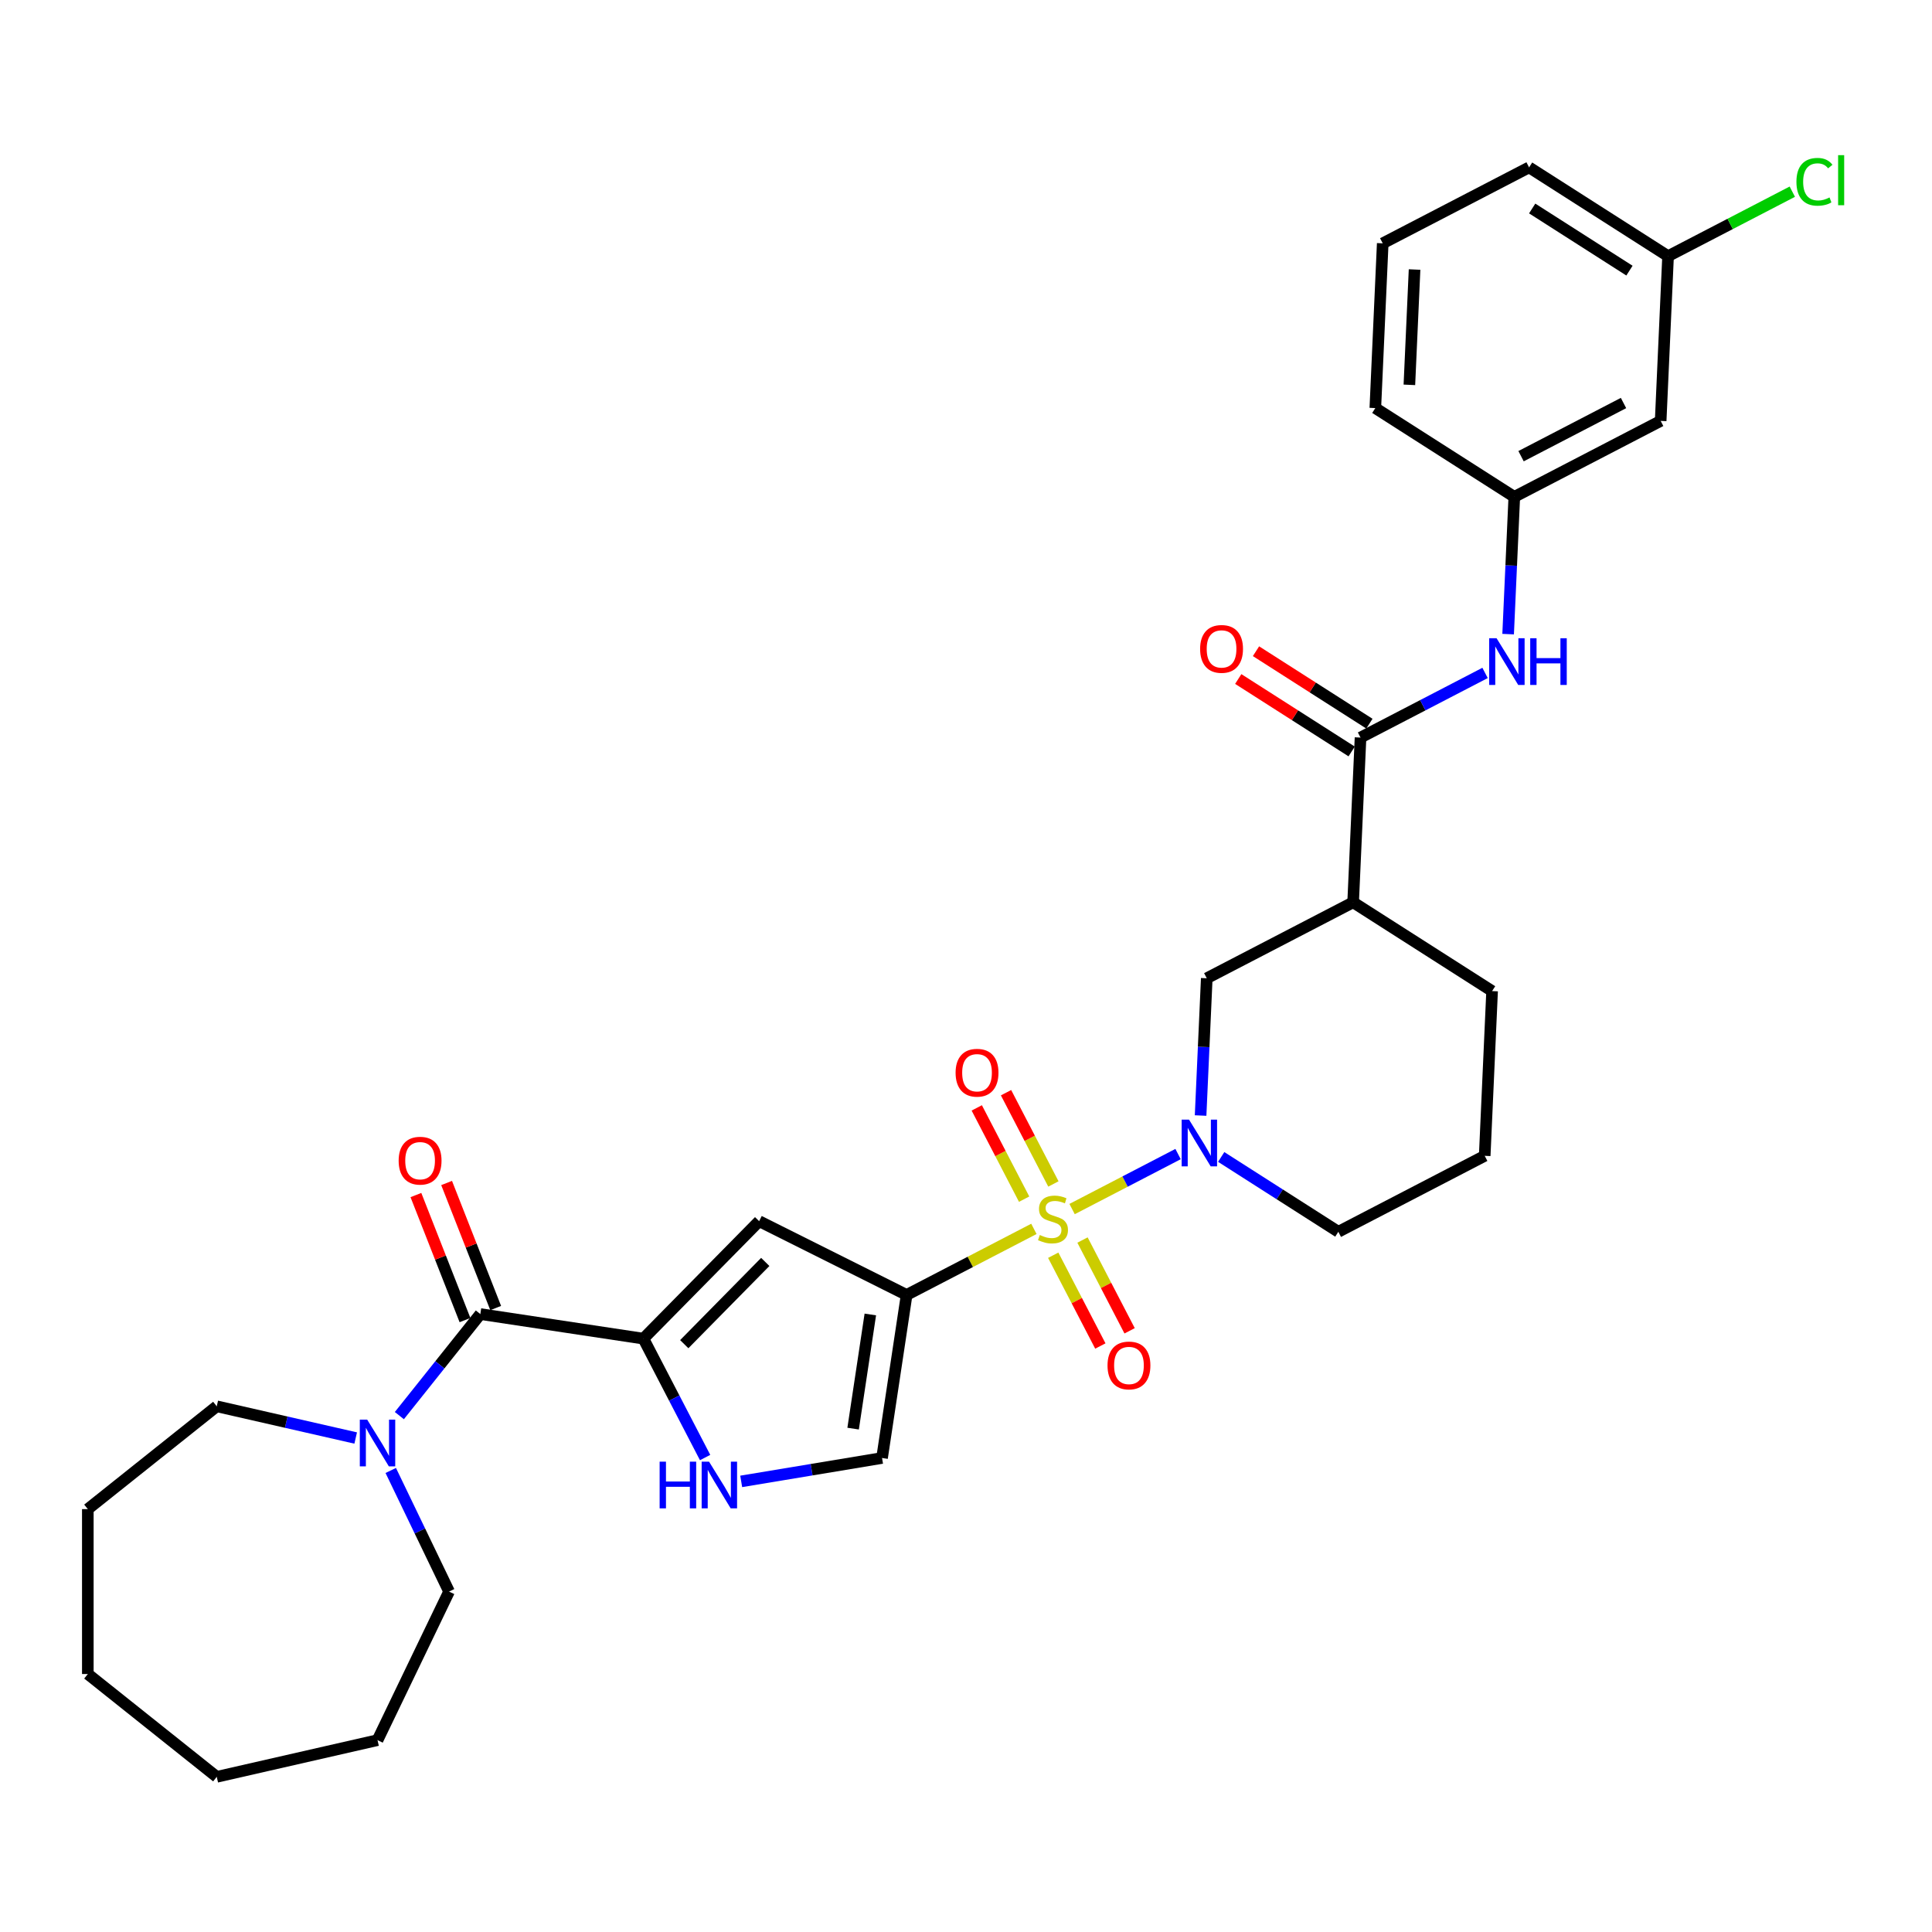 <?xml version='1.0' encoding='iso-8859-1'?>
<svg version='1.1' baseProfile='full'
              xmlns='http://www.w3.org/2000/svg'
                      xmlns:rdkit='http://www.rdkit.org/xml'
                      xmlns:xlink='http://www.w3.org/1999/xlink'
                  xml:space='preserve'
width='1000px' height='1000px' viewBox='0 0 1000 1000'>
<!-- END OF HEADER -->
<rect style='opacity:1.0;fill:#FFFFFF;stroke:none' width='1000' height='1000' x='0' y='0'> </rect>
<path class='bond-0' d='M 535.143,636.067 L 502.205,653.161' style='fill:none;fill-rule:evenodd;stroke:#CCCC00;stroke-width:6px;stroke-linecap:butt;stroke-linejoin:miter;stroke-opacity:1' />
<path class='bond-0' d='M 502.205,653.161 L 469.267,670.255' style='fill:none;fill-rule:evenodd;stroke:#000000;stroke-width:6px;stroke-linecap:butt;stroke-linejoin:miter;stroke-opacity:1' />
<path class='bond-1' d='M 554.912,625.807 L 582.338,611.573' style='fill:none;fill-rule:evenodd;stroke:#CCCC00;stroke-width:6px;stroke-linecap:butt;stroke-linejoin:miter;stroke-opacity:1' />
<path class='bond-1' d='M 582.338,611.573 L 609.765,597.339' style='fill:none;fill-rule:evenodd;stroke:#0000FF;stroke-width:6px;stroke-linecap:butt;stroke-linejoin:miter;stroke-opacity:1' />
<path class='bond-12' d='M 545.15,649.703 L 557.343,673.197' style='fill:none;fill-rule:evenodd;stroke:#CCCC00;stroke-width:6px;stroke-linecap:butt;stroke-linejoin:miter;stroke-opacity:1' />
<path class='bond-12' d='M 557.343,673.197 L 569.536,696.69' style='fill:none;fill-rule:evenodd;stroke:#FF0000;stroke-width:6px;stroke-linecap:butt;stroke-linejoin:miter;stroke-opacity:1' />
<path class='bond-12' d='M 560.302,641.84 L 572.495,665.333' style='fill:none;fill-rule:evenodd;stroke:#CCCC00;stroke-width:6px;stroke-linecap:butt;stroke-linejoin:miter;stroke-opacity:1' />
<path class='bond-12' d='M 572.495,665.333 L 584.688,688.826' style='fill:none;fill-rule:evenodd;stroke:#FF0000;stroke-width:6px;stroke-linecap:butt;stroke-linejoin:miter;stroke-opacity:1' />
<path class='bond-13' d='M 545.241,612.819 L 532.982,589.198' style='fill:none;fill-rule:evenodd;stroke:#CCCC00;stroke-width:6px;stroke-linecap:butt;stroke-linejoin:miter;stroke-opacity:1' />
<path class='bond-13' d='M 532.982,589.198 L 520.723,565.577' style='fill:none;fill-rule:evenodd;stroke:#FF0000;stroke-width:6px;stroke-linecap:butt;stroke-linejoin:miter;stroke-opacity:1' />
<path class='bond-13' d='M 530.089,620.683 L 517.83,597.062' style='fill:none;fill-rule:evenodd;stroke:#CCCC00;stroke-width:6px;stroke-linecap:butt;stroke-linejoin:miter;stroke-opacity:1' />
<path class='bond-13' d='M 517.83,597.062 L 505.571,573.441' style='fill:none;fill-rule:evenodd;stroke:#FF0000;stroke-width:6px;stroke-linecap:butt;stroke-linejoin:miter;stroke-opacity:1' />
<path class='bond-3' d='M 469.267,670.255 L 392.927,632.075' style='fill:none;fill-rule:evenodd;stroke:#000000;stroke-width:6px;stroke-linecap:butt;stroke-linejoin:miter;stroke-opacity:1' />
<path class='bond-7' d='M 469.267,670.255 L 456.545,754.657' style='fill:none;fill-rule:evenodd;stroke:#000000;stroke-width:6px;stroke-linecap:butt;stroke-linejoin:miter;stroke-opacity:1' />
<path class='bond-7' d='M 450.478,680.371 L 441.573,739.453' style='fill:none;fill-rule:evenodd;stroke:#000000;stroke-width:6px;stroke-linecap:butt;stroke-linejoin:miter;stroke-opacity:1' />
<path class='bond-10' d='M 621.426,577.398 L 623.022,541.873' style='fill:none;fill-rule:evenodd;stroke:#0000FF;stroke-width:6px;stroke-linecap:butt;stroke-linejoin:miter;stroke-opacity:1' />
<path class='bond-10' d='M 623.022,541.873 L 624.617,506.349' style='fill:none;fill-rule:evenodd;stroke:#000000;stroke-width:6px;stroke-linecap:butt;stroke-linejoin:miter;stroke-opacity:1' />
<path class='bond-18' d='M 632.089,598.838 L 662.404,618.204' style='fill:none;fill-rule:evenodd;stroke:#0000FF;stroke-width:6px;stroke-linecap:butt;stroke-linejoin:miter;stroke-opacity:1' />
<path class='bond-18' d='M 662.404,618.204 L 692.719,637.57' style='fill:none;fill-rule:evenodd;stroke:#000000;stroke-width:6px;stroke-linecap:butt;stroke-linejoin:miter;stroke-opacity:1' />
<path class='bond-2' d='M 333.024,692.88 L 392.927,632.075' style='fill:none;fill-rule:evenodd;stroke:#000000;stroke-width:6px;stroke-linecap:butt;stroke-linejoin:miter;stroke-opacity:1' />
<path class='bond-2' d='M 354.171,695.74 L 396.102,653.176' style='fill:none;fill-rule:evenodd;stroke:#000000;stroke-width:6px;stroke-linecap:butt;stroke-linejoin:miter;stroke-opacity:1' />
<path class='bond-4' d='M 333.024,692.88 L 248.622,680.158' style='fill:none;fill-rule:evenodd;stroke:#000000;stroke-width:6px;stroke-linecap:butt;stroke-linejoin:miter;stroke-opacity:1' />
<path class='bond-32' d='M 333.024,692.88 L 348.994,723.65' style='fill:none;fill-rule:evenodd;stroke:#000000;stroke-width:6px;stroke-linecap:butt;stroke-linejoin:miter;stroke-opacity:1' />
<path class='bond-32' d='M 348.994,723.65 L 364.963,754.42' style='fill:none;fill-rule:evenodd;stroke:#0000FF;stroke-width:6px;stroke-linecap:butt;stroke-linejoin:miter;stroke-opacity:1' />
<path class='bond-9' d='M 248.622,680.158 L 227.664,706.44' style='fill:none;fill-rule:evenodd;stroke:#000000;stroke-width:6px;stroke-linecap:butt;stroke-linejoin:miter;stroke-opacity:1' />
<path class='bond-9' d='M 227.664,706.44 L 206.705,732.721' style='fill:none;fill-rule:evenodd;stroke:#0000FF;stroke-width:6px;stroke-linecap:butt;stroke-linejoin:miter;stroke-opacity:1' />
<path class='bond-14' d='M 256.568,677.04 L 243.867,644.678' style='fill:none;fill-rule:evenodd;stroke:#000000;stroke-width:6px;stroke-linecap:butt;stroke-linejoin:miter;stroke-opacity:1' />
<path class='bond-14' d='M 243.867,644.678 L 231.166,612.317' style='fill:none;fill-rule:evenodd;stroke:#FF0000;stroke-width:6px;stroke-linecap:butt;stroke-linejoin:miter;stroke-opacity:1' />
<path class='bond-14' d='M 240.677,683.277 L 227.976,650.915' style='fill:none;fill-rule:evenodd;stroke:#000000;stroke-width:6px;stroke-linecap:butt;stroke-linejoin:miter;stroke-opacity:1' />
<path class='bond-14' d='M 227.976,650.915 L 215.275,618.554' style='fill:none;fill-rule:evenodd;stroke:#FF0000;stroke-width:6px;stroke-linecap:butt;stroke-linejoin:miter;stroke-opacity:1' />
<path class='bond-5' d='M 383.644,766.764 L 420.095,760.711' style='fill:none;fill-rule:evenodd;stroke:#0000FF;stroke-width:6px;stroke-linecap:butt;stroke-linejoin:miter;stroke-opacity:1' />
<path class='bond-5' d='M 420.095,760.711 L 456.545,754.657' style='fill:none;fill-rule:evenodd;stroke:#000000;stroke-width:6px;stroke-linecap:butt;stroke-linejoin:miter;stroke-opacity:1' />
<path class='bond-6' d='M 704.207,381.761 L 700.378,467.03' style='fill:none;fill-rule:evenodd;stroke:#000000;stroke-width:6px;stroke-linecap:butt;stroke-linejoin:miter;stroke-opacity:1' />
<path class='bond-11' d='M 704.207,381.761 L 736.437,365.034' style='fill:none;fill-rule:evenodd;stroke:#000000;stroke-width:6px;stroke-linecap:butt;stroke-linejoin:miter;stroke-opacity:1' />
<path class='bond-11' d='M 736.437,365.034 L 768.666,348.307' style='fill:none;fill-rule:evenodd;stroke:#0000FF;stroke-width:6px;stroke-linecap:butt;stroke-linejoin:miter;stroke-opacity:1' />
<path class='bond-16' d='M 708.802,374.568 L 679.452,355.818' style='fill:none;fill-rule:evenodd;stroke:#000000;stroke-width:6px;stroke-linecap:butt;stroke-linejoin:miter;stroke-opacity:1' />
<path class='bond-16' d='M 679.452,355.818 L 650.101,337.068' style='fill:none;fill-rule:evenodd;stroke:#FF0000;stroke-width:6px;stroke-linecap:butt;stroke-linejoin:miter;stroke-opacity:1' />
<path class='bond-16' d='M 699.612,388.954 L 670.262,370.204' style='fill:none;fill-rule:evenodd;stroke:#000000;stroke-width:6px;stroke-linecap:butt;stroke-linejoin:miter;stroke-opacity:1' />
<path class='bond-16' d='M 670.262,370.204 L 640.911,351.454' style='fill:none;fill-rule:evenodd;stroke:#FF0000;stroke-width:6px;stroke-linecap:butt;stroke-linejoin:miter;stroke-opacity:1' />
<path class='bond-8' d='M 700.378,467.03 L 624.617,506.349' style='fill:none;fill-rule:evenodd;stroke:#000000;stroke-width:6px;stroke-linecap:butt;stroke-linejoin:miter;stroke-opacity:1' />
<path class='bond-33' d='M 700.378,467.03 L 772.309,512.982' style='fill:none;fill-rule:evenodd;stroke:#000000;stroke-width:6px;stroke-linecap:butt;stroke-linejoin:miter;stroke-opacity:1' />
<path class='bond-22' d='M 202.252,761.112 L 217.345,792.453' style='fill:none;fill-rule:evenodd;stroke:#0000FF;stroke-width:6px;stroke-linecap:butt;stroke-linejoin:miter;stroke-opacity:1' />
<path class='bond-22' d='M 217.345,792.453 L 232.438,823.795' style='fill:none;fill-rule:evenodd;stroke:#000000;stroke-width:6px;stroke-linecap:butt;stroke-linejoin:miter;stroke-opacity:1' />
<path class='bond-23' d='M 184.103,744.313 L 148.145,736.106' style='fill:none;fill-rule:evenodd;stroke:#0000FF;stroke-width:6px;stroke-linecap:butt;stroke-linejoin:miter;stroke-opacity:1' />
<path class='bond-23' d='M 148.145,736.106 L 112.188,727.899' style='fill:none;fill-rule:evenodd;stroke:#000000;stroke-width:6px;stroke-linecap:butt;stroke-linejoin:miter;stroke-opacity:1' />
<path class='bond-15' d='M 780.606,328.222 L 782.202,292.697' style='fill:none;fill-rule:evenodd;stroke:#0000FF;stroke-width:6px;stroke-linecap:butt;stroke-linejoin:miter;stroke-opacity:1' />
<path class='bond-15' d='M 782.202,292.697 L 783.797,257.173' style='fill:none;fill-rule:evenodd;stroke:#000000;stroke-width:6px;stroke-linecap:butt;stroke-linejoin:miter;stroke-opacity:1' />
<path class='bond-17' d='M 783.797,257.173 L 859.557,217.854' style='fill:none;fill-rule:evenodd;stroke:#000000;stroke-width:6px;stroke-linecap:butt;stroke-linejoin:miter;stroke-opacity:1' />
<path class='bond-17' d='M 787.297,236.123 L 840.33,208.6' style='fill:none;fill-rule:evenodd;stroke:#000000;stroke-width:6px;stroke-linecap:butt;stroke-linejoin:miter;stroke-opacity:1' />
<path class='bond-26' d='M 783.797,257.173 L 711.866,211.221' style='fill:none;fill-rule:evenodd;stroke:#000000;stroke-width:6px;stroke-linecap:butt;stroke-linejoin:miter;stroke-opacity:1' />
<path class='bond-19' d='M 859.557,217.854 L 863.387,132.585' style='fill:none;fill-rule:evenodd;stroke:#000000;stroke-width:6px;stroke-linecap:butt;stroke-linejoin:miter;stroke-opacity:1' />
<path class='bond-24' d='M 692.719,637.57 L 768.479,598.251' style='fill:none;fill-rule:evenodd;stroke:#000000;stroke-width:6px;stroke-linecap:butt;stroke-linejoin:miter;stroke-opacity:1' />
<path class='bond-20' d='M 863.387,132.585 L 895.54,115.898' style='fill:none;fill-rule:evenodd;stroke:#000000;stroke-width:6px;stroke-linecap:butt;stroke-linejoin:miter;stroke-opacity:1' />
<path class='bond-20' d='M 895.54,115.898 L 927.693,99.211' style='fill:none;fill-rule:evenodd;stroke:#00CC00;stroke-width:6px;stroke-linecap:butt;stroke-linejoin:miter;stroke-opacity:1' />
<path class='bond-35' d='M 863.387,132.585 L 791.456,86.633' style='fill:none;fill-rule:evenodd;stroke:#000000;stroke-width:6px;stroke-linecap:butt;stroke-linejoin:miter;stroke-opacity:1' />
<path class='bond-35' d='M 843.407,140.078 L 793.055,107.912' style='fill:none;fill-rule:evenodd;stroke:#000000;stroke-width:6px;stroke-linecap:butt;stroke-linejoin:miter;stroke-opacity:1' />
<path class='bond-21' d='M 772.309,512.982 L 768.479,598.251' style='fill:none;fill-rule:evenodd;stroke:#000000;stroke-width:6px;stroke-linecap:butt;stroke-linejoin:miter;stroke-opacity:1' />
<path class='bond-28' d='M 232.438,823.795 L 195.404,900.697' style='fill:none;fill-rule:evenodd;stroke:#000000;stroke-width:6px;stroke-linecap:butt;stroke-linejoin:miter;stroke-opacity:1' />
<path class='bond-29' d='M 112.188,727.899 L 45.455,781.117' style='fill:none;fill-rule:evenodd;stroke:#000000;stroke-width:6px;stroke-linecap:butt;stroke-linejoin:miter;stroke-opacity:1' />
<path class='bond-25' d='M 715.696,125.952 L 711.866,211.221' style='fill:none;fill-rule:evenodd;stroke:#000000;stroke-width:6px;stroke-linecap:butt;stroke-linejoin:miter;stroke-opacity:1' />
<path class='bond-25' d='M 732.175,139.508 L 729.494,199.197' style='fill:none;fill-rule:evenodd;stroke:#000000;stroke-width:6px;stroke-linecap:butt;stroke-linejoin:miter;stroke-opacity:1' />
<path class='bond-27' d='M 715.696,125.952 L 791.456,86.633' style='fill:none;fill-rule:evenodd;stroke:#000000;stroke-width:6px;stroke-linecap:butt;stroke-linejoin:miter;stroke-opacity:1' />
<path class='bond-31' d='M 195.404,900.697 L 112.188,919.691' style='fill:none;fill-rule:evenodd;stroke:#000000;stroke-width:6px;stroke-linecap:butt;stroke-linejoin:miter;stroke-opacity:1' />
<path class='bond-30' d='M 45.455,781.117 L 45.455,866.473' style='fill:none;fill-rule:evenodd;stroke:#000000;stroke-width:6px;stroke-linecap:butt;stroke-linejoin:miter;stroke-opacity:1' />
<path class='bond-34' d='M 45.455,866.473 L 112.188,919.691' style='fill:none;fill-rule:evenodd;stroke:#000000;stroke-width:6px;stroke-linecap:butt;stroke-linejoin:miter;stroke-opacity:1' />
<path  class='atom-0' d='M 538.199 639.233
Q 538.472 639.336, 539.599 639.814
Q 540.725 640.292, 541.955 640.599
Q 543.218 640.872, 544.447 640.872
Q 546.734 640.872, 548.066 639.78
Q 549.398 638.653, 549.398 636.707
Q 549.398 635.375, 548.715 634.556
Q 548.066 633.736, 547.042 633.293
Q 546.017 632.849, 544.31 632.337
Q 542.159 631.688, 540.862 631.073
Q 539.599 630.459, 538.677 629.161
Q 537.789 627.864, 537.789 625.679
Q 537.789 622.64, 539.838 620.762
Q 541.92 618.885, 546.017 618.885
Q 548.817 618.885, 551.992 620.216
L 551.207 622.845
Q 548.305 621.65, 546.12 621.65
Q 543.764 621.65, 542.467 622.64
Q 541.169 623.596, 541.203 625.269
Q 541.203 626.567, 541.852 627.352
Q 542.535 628.137, 543.491 628.581
Q 544.481 629.025, 546.12 629.537
Q 548.305 630.22, 549.602 630.903
Q 550.9 631.586, 551.822 632.985
Q 552.778 634.351, 552.778 636.707
Q 552.778 640.053, 550.524 641.862
Q 548.305 643.638, 544.583 643.638
Q 542.433 643.638, 540.794 643.16
Q 539.189 642.716, 537.277 641.931
L 538.199 639.233
' fill='#CCCC00'/>
<path  class='atom-2' d='M 615.444 579.532
L 623.365 592.335
Q 624.151 593.599, 625.414 595.886
Q 626.677 598.174, 626.746 598.31
L 626.746 579.532
L 629.955 579.532
L 629.955 603.705
L 626.643 603.705
L 618.142 589.706
Q 617.152 588.068, 616.093 586.19
Q 615.069 584.312, 614.762 583.732
L 614.762 603.705
L 611.621 603.705
L 611.621 579.532
L 615.444 579.532
' fill='#0000FF'/>
<path  class='atom-6' d='M 341.427 756.554
L 344.705 756.554
L 344.705 766.831
L 357.064 766.831
L 357.064 756.554
L 360.342 756.554
L 360.342 780.727
L 357.064 780.727
L 357.064 769.562
L 344.705 769.562
L 344.705 780.727
L 341.427 780.727
L 341.427 756.554
' fill='#0000FF'/>
<path  class='atom-6' d='M 367 756.554
L 374.921 769.357
Q 375.706 770.621, 376.969 772.908
Q 378.232 775.196, 378.301 775.332
L 378.301 756.554
L 381.51 756.554
L 381.51 780.727
L 378.198 780.727
L 369.697 766.728
Q 368.707 765.089, 367.648 763.212
Q 366.624 761.334, 366.317 760.753
L 366.317 780.727
L 363.176 780.727
L 363.176 756.554
L 367 756.554
' fill='#0000FF'/>
<path  class='atom-10' d='M 190.061 734.806
L 197.982 747.609
Q 198.767 748.872, 200.03 751.16
Q 201.293 753.447, 201.362 753.584
L 201.362 734.806
L 204.571 734.806
L 204.571 758.978
L 201.259 758.978
L 192.758 744.98
Q 191.768 743.341, 190.709 741.463
Q 189.685 739.586, 189.378 739.005
L 189.378 758.978
L 186.237 758.978
L 186.237 734.806
L 190.061 734.806
' fill='#0000FF'/>
<path  class='atom-12' d='M 774.624 330.356
L 782.545 343.159
Q 783.331 344.423, 784.594 346.71
Q 785.857 348.998, 785.925 349.134
L 785.925 330.356
L 789.135 330.356
L 789.135 354.529
L 785.823 354.529
L 777.322 340.53
Q 776.331 338.891, 775.273 337.014
Q 774.249 335.136, 773.941 334.555
L 773.941 354.529
L 770.8 354.529
L 770.8 330.356
L 774.624 330.356
' fill='#0000FF'/>
<path  class='atom-12' d='M 792.037 330.356
L 795.314 330.356
L 795.314 340.633
L 807.674 340.633
L 807.674 330.356
L 810.952 330.356
L 810.952 354.529
L 807.674 354.529
L 807.674 343.364
L 795.314 343.364
L 795.314 354.529
L 792.037 354.529
L 792.037 330.356
' fill='#0000FF'/>
<path  class='atom-13' d='M 573.25 706.766
Q 573.25 700.961, 576.117 697.718
Q 578.985 694.474, 584.346 694.474
Q 589.706 694.474, 592.574 697.718
Q 595.442 700.961, 595.442 706.766
Q 595.442 712.638, 592.54 715.984
Q 589.638 719.296, 584.346 719.296
Q 579.02 719.296, 576.117 715.984
Q 573.25 712.672, 573.25 706.766
M 584.346 716.564
Q 588.033 716.564, 590.013 714.106
Q 592.028 711.614, 592.028 706.766
Q 592.028 702.02, 590.013 699.63
Q 588.033 697.206, 584.346 697.206
Q 580.658 697.206, 578.644 699.596
Q 576.664 701.986, 576.664 706.766
Q 576.664 711.648, 578.644 714.106
Q 580.658 716.564, 584.346 716.564
' fill='#FF0000'/>
<path  class='atom-14' d='M 494.613 555.245
Q 494.613 549.441, 497.481 546.197
Q 500.349 542.953, 505.709 542.953
Q 511.069 542.953, 513.937 546.197
Q 516.805 549.441, 516.805 555.245
Q 516.805 561.117, 513.903 564.463
Q 511.001 567.775, 505.709 567.775
Q 500.383 567.775, 497.481 564.463
Q 494.613 561.151, 494.613 555.245
M 505.709 565.044
Q 509.396 565.044, 511.377 562.585
Q 513.391 560.093, 513.391 555.245
Q 513.391 550.499, 511.377 548.109
Q 509.396 545.685, 505.709 545.685
Q 502.022 545.685, 500.007 548.075
Q 498.027 550.465, 498.027 555.245
Q 498.027 560.127, 500.007 562.585
Q 502.022 565.044, 505.709 565.044
' fill='#FF0000'/>
<path  class='atom-15' d='M 206.342 600.771
Q 206.342 594.967, 209.21 591.724
Q 212.078 588.48, 217.438 588.48
Q 222.799 588.48, 225.667 591.724
Q 228.534 594.967, 228.534 600.771
Q 228.534 606.644, 225.632 609.99
Q 222.73 613.301, 217.438 613.301
Q 212.112 613.301, 209.21 609.99
Q 206.342 606.678, 206.342 600.771
M 217.438 610.57
Q 221.126 610.57, 223.106 608.112
Q 225.12 605.619, 225.12 600.771
Q 225.12 596.025, 223.106 593.636
Q 221.126 591.211, 217.438 591.211
Q 213.751 591.211, 211.736 593.601
Q 209.756 595.991, 209.756 600.771
Q 209.756 605.654, 211.736 608.112
Q 213.751 610.57, 217.438 610.57
' fill='#FF0000'/>
<path  class='atom-17' d='M 621.18 335.878
Q 621.18 330.074, 624.048 326.83
Q 626.916 323.587, 632.276 323.587
Q 637.636 323.587, 640.504 326.83
Q 643.372 330.074, 643.372 335.878
Q 643.372 341.75, 640.47 345.096
Q 637.568 348.408, 632.276 348.408
Q 626.95 348.408, 624.048 345.096
Q 621.18 341.784, 621.18 335.878
M 632.276 345.677
Q 635.964 345.677, 637.944 343.218
Q 639.958 340.726, 639.958 335.878
Q 639.958 331.132, 637.944 328.742
Q 635.964 326.318, 632.276 326.318
Q 628.589 326.318, 626.574 328.708
Q 624.594 331.098, 624.594 335.878
Q 624.594 340.76, 626.574 343.218
Q 628.589 345.677, 632.276 345.677
' fill='#FF0000'/>
<path  class='atom-21' d='M 929.826 94.103
Q 929.826 88.094, 932.626 84.953
Q 935.46 81.777, 940.82 81.777
Q 945.805 81.777, 948.468 85.294
L 946.215 87.138
Q 944.269 84.577, 940.82 84.577
Q 937.167 84.577, 935.221 87.035
Q 933.309 89.459, 933.309 94.103
Q 933.309 98.882, 935.289 101.341
Q 937.304 103.799, 941.196 103.799
Q 943.859 103.799, 946.966 102.194
L 947.922 104.755
Q 946.659 105.574, 944.747 106.052
Q 942.835 106.53, 940.718 106.53
Q 935.46 106.53, 932.626 103.321
Q 929.826 100.112, 929.826 94.103
' fill='#00CC00'/>
<path  class='atom-21' d='M 951.404 80.309
L 954.545 80.309
L 954.545 106.223
L 951.404 106.223
L 951.404 80.309
' fill='#00CC00'/>
</svg>
